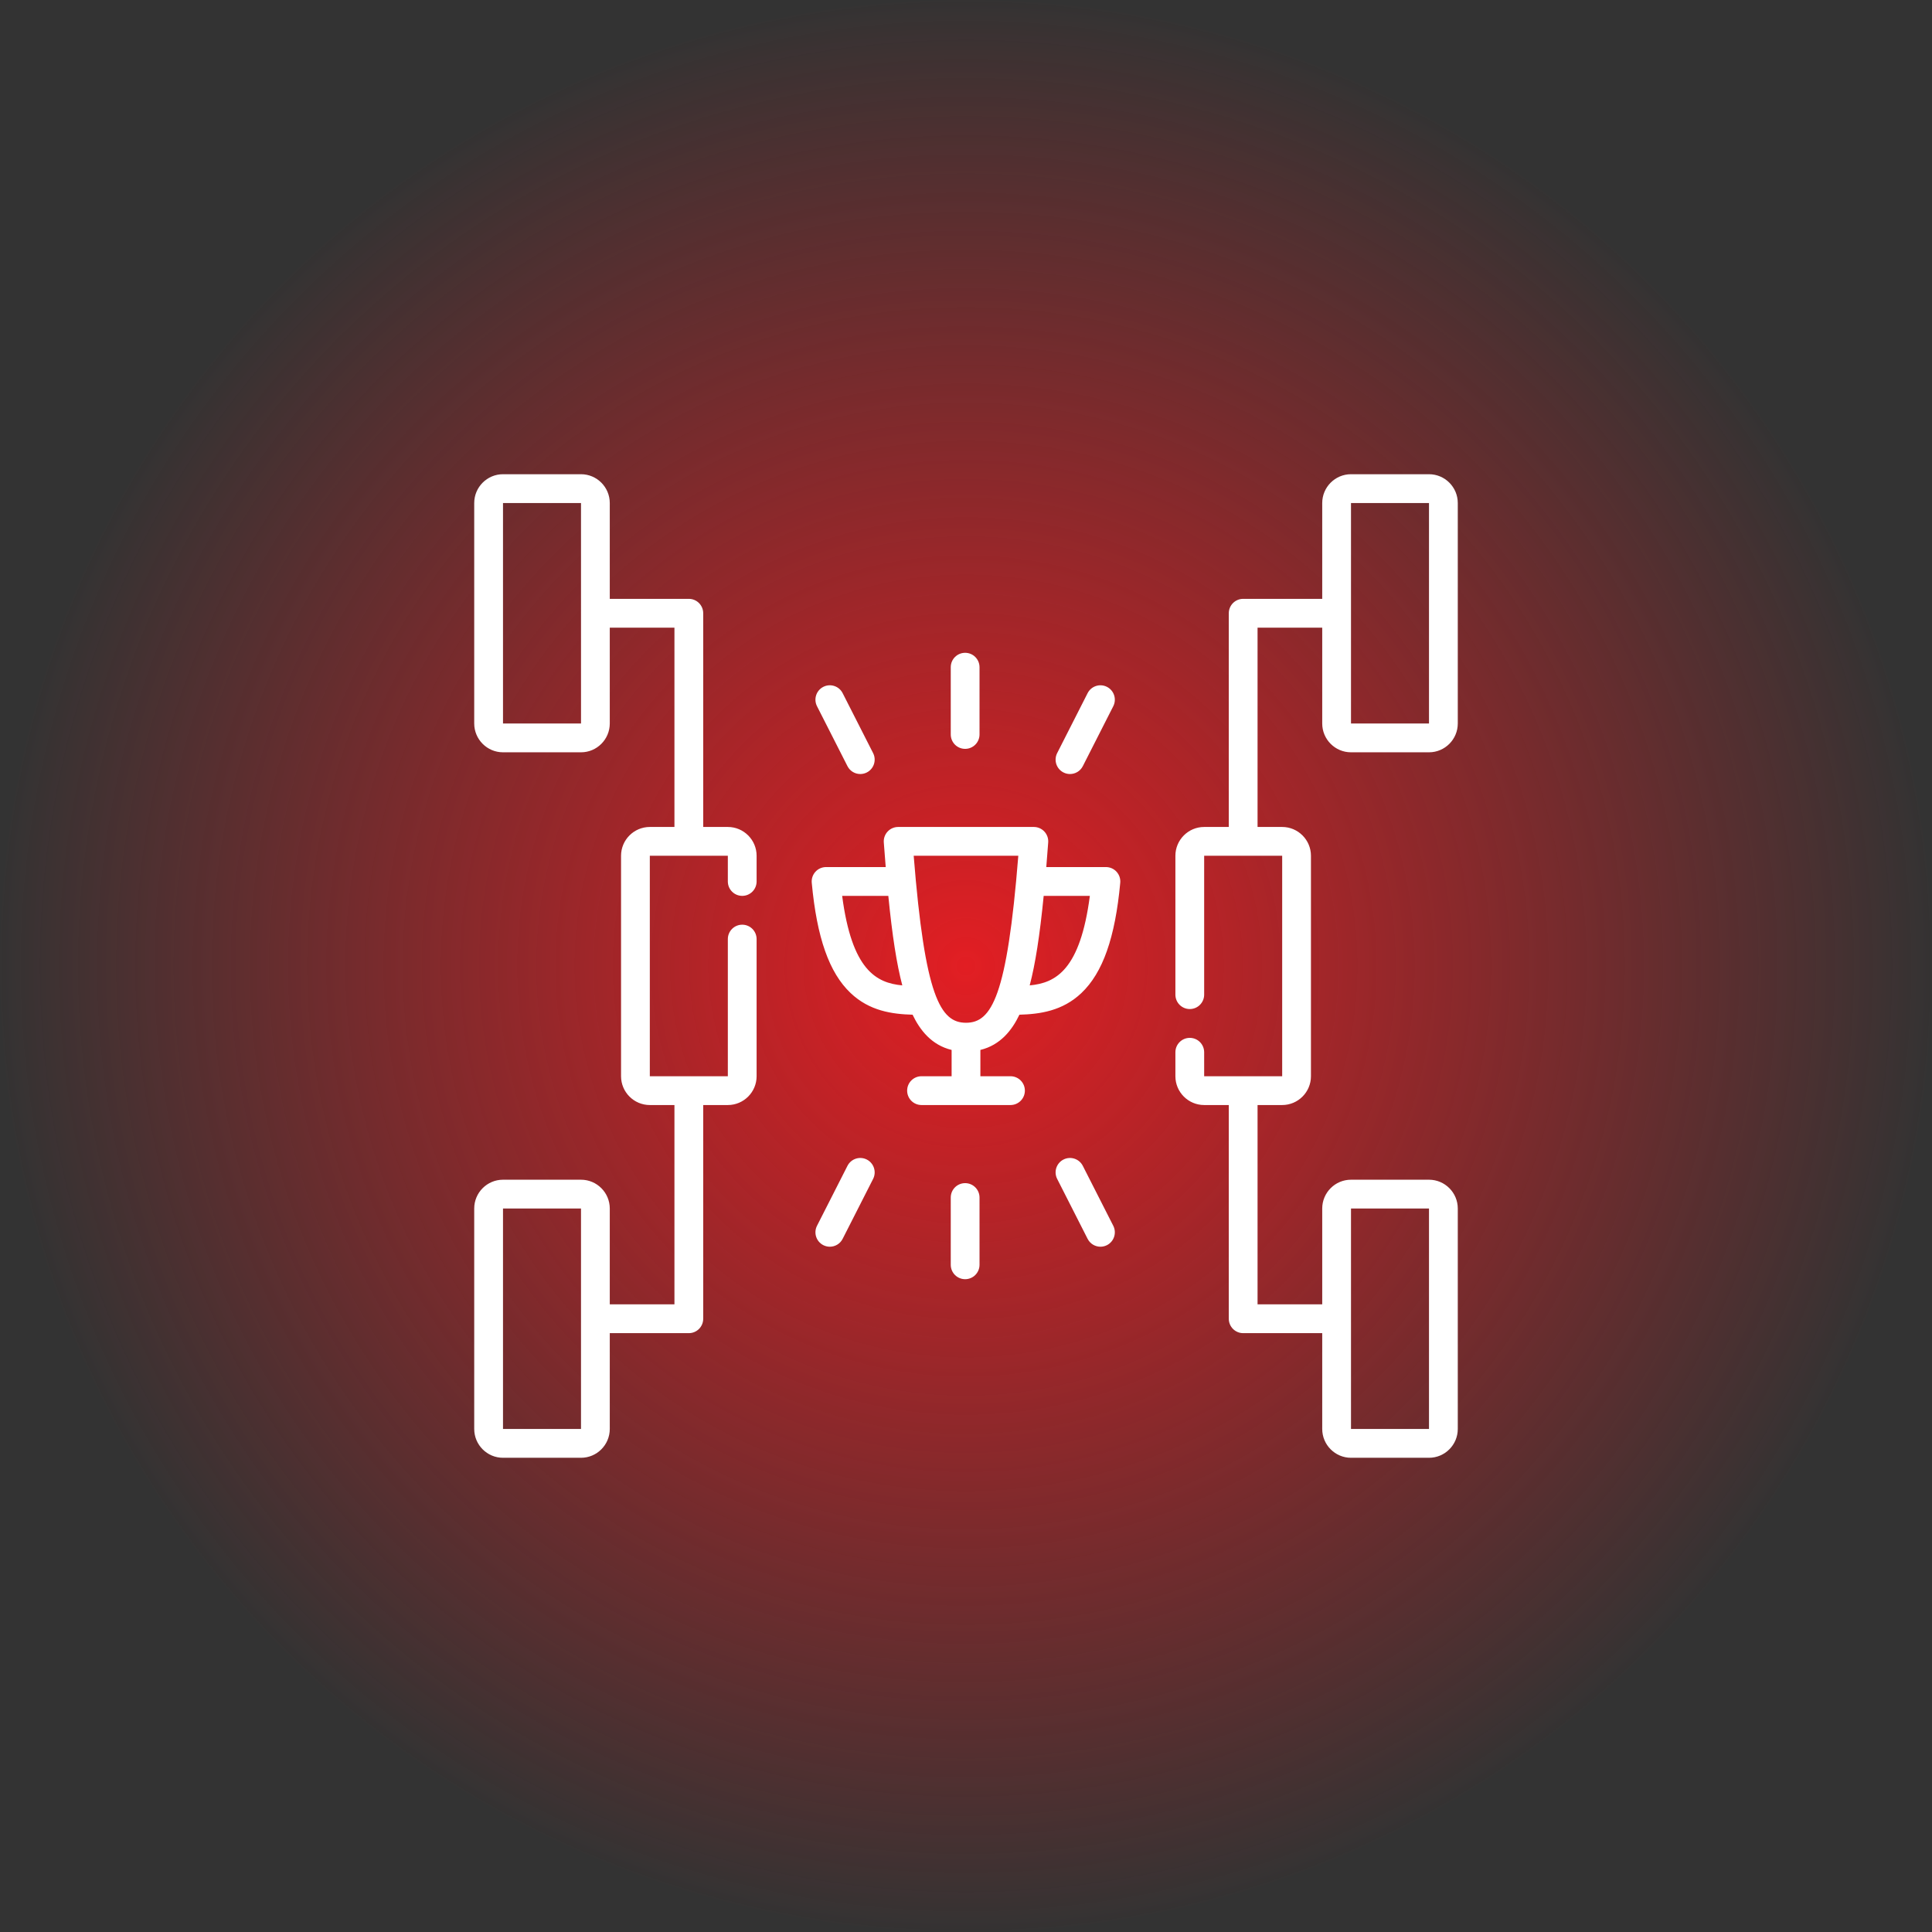<?xml version="1.0" encoding="UTF-8"?> <svg xmlns="http://www.w3.org/2000/svg" width="110" height="110" viewBox="0 0 110 110" fill="none"><rect x="0" y="0" width="110" height="110" fill="#333333" stroke="none"/> <circle cx="55" cy="55" r="55" fill="url(#paint0_radial)"></circle> <path d="M81.361 83H76.92C76.017 83 75.282 82.264 75.282 81.359V75.904H70.781C70.328 75.904 69.962 75.537 69.962 75.084V62.916H68.56C67.657 62.916 66.922 62.18 66.922 61.276V59.912C66.922 59.459 67.288 59.092 67.741 59.092C68.194 59.092 68.56 59.459 68.56 59.912V61.276H73.002V48.724H68.56V56.631C68.56 57.084 68.194 57.451 67.741 57.451C67.288 57.451 66.922 57.084 66.922 56.631V48.724C66.922 47.82 67.657 47.084 68.56 47.084H69.962V34.916C69.962 34.463 70.328 34.096 70.781 34.096H75.282V28.641C75.282 27.736 76.017 27 76.92 27H81.361C82.265 27 83 27.736 83 28.641V41.192C83 42.097 82.265 42.833 81.361 42.833H76.92C76.017 42.833 75.282 42.097 75.282 41.192V35.736H71.6V47.084H73.002C73.905 47.084 74.64 47.82 74.64 48.724V61.276C74.64 62.18 73.905 62.916 73.002 62.916H71.6V74.263H75.282V68.808C75.282 67.903 76.017 67.168 76.92 67.168H81.361C82.265 67.168 83 67.903 83 68.808V81.359C83 82.264 82.265 83 81.361 83ZM76.92 68.808V81.359H81.361V68.808H76.92ZM76.92 28.641V41.192H81.361V28.641H76.92ZM33.08 83H28.639C27.735 83 27 82.264 27 81.359V68.808C27 67.903 27.735 67.168 28.639 67.168H33.08C33.983 67.168 34.718 67.903 34.718 68.808V74.263H38.4V62.916H36.998C36.095 62.916 35.36 62.18 35.36 61.276V48.724C35.36 47.82 36.095 47.084 36.998 47.084H38.4V35.736H34.718V41.192C34.718 42.097 33.983 42.833 33.08 42.833H28.639C27.735 42.833 27 42.097 27 41.192V28.641C27 27.736 27.735 27 28.639 27H33.08C33.983 27 34.718 27.736 34.718 28.641V34.096H39.219C39.672 34.096 40.038 34.463 40.038 34.916V47.084H41.44C42.343 47.084 43.078 47.82 43.078 48.724V50.187C43.078 50.64 42.712 51.007 42.259 51.007C41.807 51.007 41.44 50.64 41.44 50.187V48.724H36.998V61.276H41.44V53.468C41.44 53.015 41.807 52.648 42.259 52.648C42.712 52.648 43.078 53.015 43.078 53.468V61.276C43.078 62.18 42.343 62.916 41.44 62.916H40.038V75.084C40.038 75.537 39.672 75.904 39.219 75.904H34.718V81.359C34.718 82.264 33.983 83 33.08 83ZM28.639 68.808V81.359H33.08V68.808H28.639ZM28.639 28.641V41.192H33.081L33.08 28.641H28.639ZM54.951 72.832C54.498 72.832 54.132 72.465 54.132 72.012V68.183C54.132 67.73 54.498 67.363 54.951 67.363C55.403 67.363 55.77 67.73 55.77 68.183V72.012C55.77 72.465 55.403 72.832 54.951 72.832ZM47.247 70.983C47.122 70.983 46.995 70.954 46.876 70.894C46.472 70.688 46.312 70.194 46.517 69.791L48.251 66.379C48.456 65.975 48.949 65.814 49.352 66.019C49.755 66.225 49.916 66.719 49.711 67.123L47.977 70.534C47.833 70.819 47.545 70.983 47.247 70.983ZM62.655 70.983C62.357 70.983 62.069 70.819 61.924 70.534L60.191 67.122C59.986 66.719 60.146 66.225 60.55 66.019C60.953 65.814 61.446 65.975 61.651 66.379L63.385 69.79C63.59 70.194 63.429 70.688 63.026 70.894C62.907 70.954 62.78 70.983 62.655 70.983ZM57.532 62.916H52.468C52.015 62.916 51.649 62.549 51.649 62.096C51.649 61.643 52.015 61.276 52.468 61.276H54.181V59.779C53.04 59.502 52.378 58.652 51.959 57.773C50.79 57.741 49.504 57.56 48.429 56.539C47.211 55.384 46.508 53.389 46.218 50.263C46.196 50.033 46.273 49.805 46.428 49.634C46.583 49.464 46.803 49.367 47.033 49.367H50.429C50.392 48.921 50.356 48.454 50.32 47.964C50.303 47.737 50.382 47.513 50.537 47.346C50.692 47.179 50.91 47.084 51.137 47.084H58.863C59.09 47.084 59.308 47.179 59.463 47.346C59.618 47.513 59.697 47.737 59.68 47.964C59.644 48.454 59.608 48.921 59.571 49.367H62.967C63.197 49.367 63.417 49.464 63.572 49.634C63.727 49.805 63.804 50.033 63.782 50.263C63.492 53.389 62.789 55.384 61.571 56.539C60.496 57.56 59.21 57.741 58.041 57.773C57.622 58.652 56.96 59.502 55.819 59.779V61.276H57.532C57.985 61.276 58.352 61.643 58.352 62.096C58.352 62.549 57.985 62.916 57.532 62.916ZM52.022 48.724C52.661 56.734 53.538 58.232 55 58.232C56.462 58.232 57.339 56.734 57.978 48.724H52.022ZM59.423 51.007C59.198 53.286 58.946 54.891 58.627 56.104C60.12 55.965 61.501 55.218 62.052 51.007H59.423ZM47.949 51.007C48.499 55.218 49.88 55.965 51.373 56.104C51.054 54.891 50.802 53.286 50.577 51.007H47.949ZM60.92 44.07C60.795 44.07 60.669 44.041 60.55 43.981C60.146 43.775 59.986 43.282 60.191 42.878L61.924 39.466C62.13 39.062 62.623 38.901 63.026 39.107C63.429 39.312 63.59 39.806 63.385 40.21L61.651 43.622C61.507 43.906 61.219 44.07 60.92 44.07ZM48.981 44.07C48.683 44.07 48.395 43.906 48.251 43.621L46.517 40.209C46.312 39.806 46.472 39.312 46.876 39.106C47.279 38.901 47.772 39.062 47.977 39.466L49.711 42.878C49.916 43.281 49.756 43.775 49.352 43.981C49.233 44.041 49.106 44.07 48.981 44.07ZM54.951 42.637C54.498 42.637 54.132 42.27 54.132 41.816V37.988C54.132 37.535 54.498 37.168 54.951 37.168C55.403 37.168 55.77 37.535 55.77 37.988V41.816C55.77 42.27 55.403 42.637 54.951 42.637Z" fill="white"></path> <defs> <radialGradient id="paint0_radial" cx="0" cy="0" r="1" gradientUnits="userSpaceOnUse" gradientTransform="translate(55 55) rotate(90) scale(55)"> <stop stop-color="#E21E23"></stop> <stop offset="1" stop-color="#E21E23" stop-opacity="0"></stop> </radialGradient> </defs> </svg> 